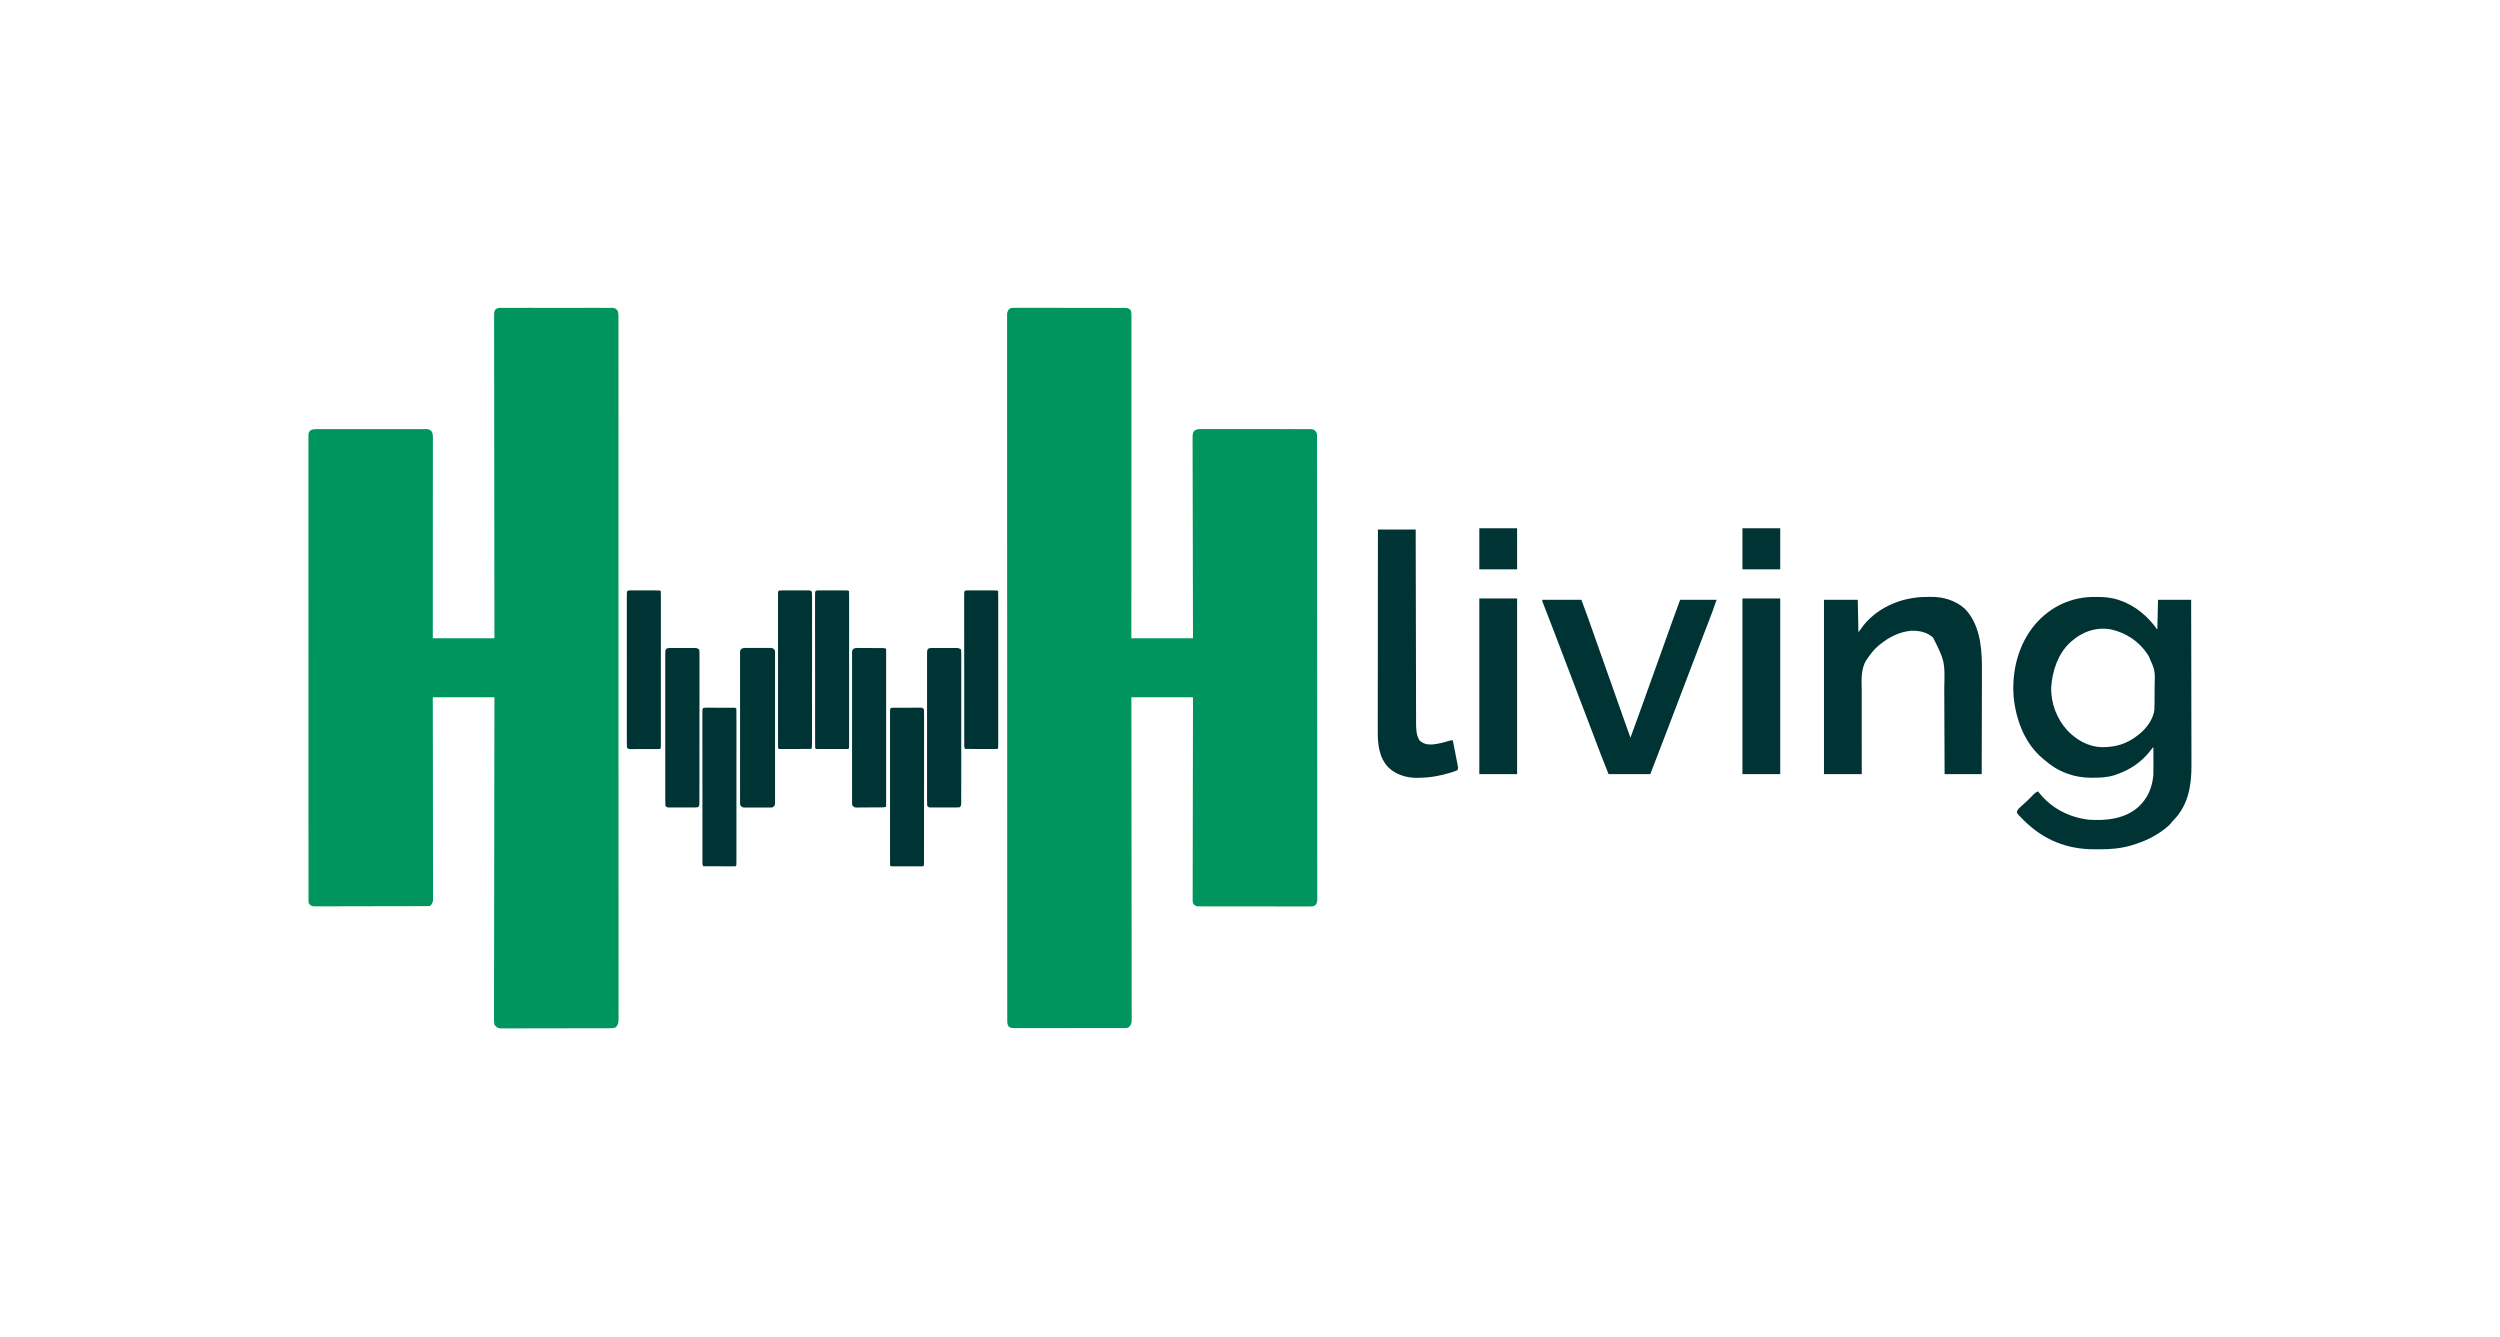 <?xml version="1.0" encoding="UTF-8"?>
<svg version="1.1" xmlns="http://www.w3.org/2000/svg" width="3772" height="2017">
<path d="M0 0 C0.727 -0.006 1.455 -0.013 2.204 -0.019 C4.643 -0.035 7.08 -0.014 9.519 0.006 C11.267 0.003 13.014 -0.003 14.762 -0.011 C19.51 -0.025 24.258 -0.008 29.006 0.016 C33.971 0.036 38.937 0.03 43.902 0.028 C52.242 0.028 60.581 0.047 68.92 0.079 C78.566 0.116 88.211 0.125 97.856 0.118 C107.129 0.112 116.403 0.123 125.676 0.142 C129.625 0.15 133.574 0.153 137.523 0.151 C142.172 0.151 146.821 0.165 151.47 0.191 C153.177 0.198 154.885 0.2 156.593 0.197 C158.921 0.193 161.248 0.208 163.577 0.227 C164.88 0.231 166.184 0.235 167.527 0.238 C170.986 0.645 172.387 1.144 174.788 3.621 C176.03 7.347 175.924 10.795 175.911 14.674 C175.913 15.508 175.914 16.343 175.915 17.202 C175.918 20.022 175.913 22.841 175.909 25.66 C175.909 27.692 175.91 29.724 175.911 31.756 C175.913 37.359 175.909 42.962 175.904 48.565 C175.9 54.6 175.902 60.634 175.902 66.669 C175.903 77.131 175.9 87.593 175.894 98.055 C175.888 109.03 175.884 120.005 175.883 130.98 C175.883 131.662 175.883 132.343 175.883 133.046 C175.883 136.509 175.882 139.971 175.882 143.434 C175.88 167.974 175.873 192.513 175.864 217.053 C175.855 240.896 175.848 264.738 175.843 288.581 C175.843 289.316 175.843 290.051 175.843 290.807 C175.842 298.185 175.84 305.563 175.839 312.941 C175.836 327.971 175.834 343.001 175.831 358.031 C175.83 359.068 175.83 359.068 175.83 360.125 C175.821 406.291 175.805 452.456 175.788 498.621 C206.478 498.621 237.168 498.621 268.788 498.621 C268.762 489.257 268.736 479.892 268.709 470.244 C268.629 440.296 268.573 410.348 268.533 380.4 C268.527 375.75 268.52 371.1 268.514 366.45 C268.512 365.524 268.511 364.598 268.51 363.644 C268.488 348.645 268.448 333.647 268.403 318.648 C268.356 303.262 268.328 287.877 268.318 272.492 C268.311 262.995 268.289 253.498 268.249 244.001 C268.222 237.493 268.214 230.985 268.221 224.476 C268.224 220.719 268.219 216.961 268.192 213.204 C268.164 209.133 268.173 205.063 268.187 200.992 C268.172 199.8 268.158 198.608 268.143 197.381 C268.215 189.512 268.215 189.512 270.87 185.388 C274.53 183.173 276.81 182.995 281.082 182.993 C281.807 182.986 282.531 182.979 283.277 182.972 C285.699 182.954 288.119 182.972 290.541 182.99 C292.279 182.985 294.017 182.978 295.755 182.969 C300.472 182.95 305.188 182.963 309.905 182.983 C314.84 182.999 319.775 182.99 324.71 182.985 C332.996 182.981 341.282 182.997 349.568 183.025 C359.152 183.057 368.735 183.057 378.319 183.039 C387.535 183.023 396.751 183.03 405.967 183.047 C409.891 183.054 413.815 183.053 417.739 183.046 C422.357 183.038 426.976 183.05 431.594 183.078 C433.291 183.084 434.987 183.085 436.683 183.077 C438.997 183.069 441.308 183.085 443.621 183.107 C445.564 183.111 445.564 183.111 447.546 183.115 C451.335 183.707 452.479 184.628 454.788 187.621 C456.015 190.075 455.915 191.66 455.917 194.404 C455.92 195.422 455.924 196.44 455.927 197.489 C455.926 198.618 455.924 199.747 455.923 200.911 C455.925 202.107 455.927 203.303 455.93 204.535 C455.935 207.881 455.936 211.226 455.935 214.572 C455.936 218.202 455.941 221.832 455.947 225.462 C455.956 232.674 455.96 239.885 455.962 247.096 C455.965 255.729 455.974 264.362 455.983 272.994 C456.003 293.862 456.014 314.73 456.023 335.597 C456.027 345.464 456.032 355.33 456.037 365.197 C456.055 398.952 456.07 432.707 456.078 466.462 C456.078 468.582 456.079 470.702 456.079 472.822 C456.079 473.873 456.08 474.924 456.08 476.008 C456.081 481.334 456.082 486.661 456.083 491.988 C456.084 493.045 456.084 494.102 456.084 495.191 C456.092 529.482 456.116 563.773 456.148 598.064 C456.182 634.295 456.202 670.526 456.205 706.757 C456.206 710.731 456.206 714.706 456.207 718.68 C456.207 719.659 456.207 720.637 456.207 721.646 C456.209 737.42 456.225 753.195 456.246 768.969 C456.266 784.813 456.271 800.657 456.262 816.501 C456.257 825.923 456.263 835.344 456.284 844.766 C456.298 851.052 456.297 857.339 456.284 863.625 C456.277 867.212 456.277 870.798 456.294 874.384 C456.312 878.241 456.299 882.098 456.283 885.955 C456.294 887.077 456.304 888.199 456.314 889.355 C456.247 896.82 456.247 896.82 453.962 900.811 C450.823 903.425 448.591 903.248 444.539 903.25 C443.441 903.26 443.441 903.26 442.322 903.271 C439.869 903.289 437.419 903.271 434.966 903.253 C433.208 903.258 431.451 903.265 429.693 903.274 C424.918 903.293 420.144 903.28 415.369 903.26 C410.376 903.244 405.382 903.253 400.388 903.258 C392.002 903.262 383.616 903.246 375.229 903.218 C365.529 903.186 355.83 903.186 346.13 903.204 C336.804 903.219 327.478 903.213 318.153 903.196 C314.181 903.189 310.21 903.19 306.239 903.197 C301.564 903.205 296.889 903.193 292.213 903.165 C290.496 903.158 288.779 903.158 287.062 903.166 C284.72 903.174 282.38 903.158 280.038 903.136 C278.727 903.133 277.416 903.131 276.065 903.128 C272.142 902.522 271.217 901.685 268.788 898.621 C268.292 896.131 268.292 896.131 268.296 893.272 C268.288 892.181 268.28 891.09 268.272 889.965 C268.284 888.767 268.295 887.568 268.307 886.334 C268.304 885.06 268.3 883.787 268.297 882.475 C268.288 878.938 268.304 875.401 268.324 871.864 C268.341 868.051 268.335 864.238 268.332 860.425 C268.33 853.817 268.343 847.21 268.365 840.603 C268.398 831.049 268.408 821.496 268.413 811.943 C268.422 796.444 268.449 780.945 268.487 765.446 C268.523 750.389 268.552 735.332 268.569 720.275 C268.57 719.347 268.571 718.419 268.572 717.463 C268.577 712.808 268.582 708.154 268.587 703.499 C268.629 664.873 268.702 626.247 268.788 587.621 C238.098 587.621 207.408 587.621 175.788 587.621 C175.809 602.53 175.83 617.438 175.852 632.798 C175.895 664.67 175.932 696.541 175.958 728.413 C175.958 729.107 175.959 729.802 175.959 730.517 C175.971 745.605 175.982 760.694 175.993 775.782 C175.998 783.181 176.003 790.58 176.008 797.979 C176.009 798.715 176.009 799.452 176.01 800.21 C176.027 824.087 176.057 847.963 176.094 871.84 C176.131 896.371 176.156 920.902 176.164 945.433 C176.165 948.896 176.166 952.358 176.168 955.821 C176.168 956.844 176.168 956.844 176.169 957.887 C176.173 968.869 176.192 979.851 176.216 990.833 C176.239 1001.867 176.248 1012.901 176.242 1023.936 C176.24 1029.917 176.244 1035.898 176.265 1041.879 C176.285 1047.35 176.286 1052.821 176.272 1058.292 C176.27 1060.275 176.275 1062.259 176.288 1064.243 C176.304 1066.932 176.295 1069.619 176.281 1072.307 C176.291 1073.085 176.302 1073.862 176.312 1074.664 C176.251 1079.601 175.331 1082.166 171.788 1085.621 C168.842 1087.095 166.222 1086.751 162.931 1086.755 C161.861 1086.759 161.861 1086.759 160.769 1086.762 C158.366 1086.768 155.963 1086.768 153.56 1086.767 C151.842 1086.77 150.124 1086.773 148.407 1086.777 C143.731 1086.786 139.055 1086.788 134.38 1086.789 C130.48 1086.79 126.581 1086.793 122.682 1086.797 C113.484 1086.805 104.287 1086.807 95.089 1086.807 C85.593 1086.806 76.096 1086.817 66.6 1086.833 C58.455 1086.846 50.309 1086.851 42.164 1086.85 C37.296 1086.85 32.428 1086.853 27.559 1086.863 C22.981 1086.873 18.403 1086.873 13.824 1086.866 C12.143 1086.865 10.461 1086.867 8.779 1086.873 C6.486 1086.881 4.193 1086.876 1.9 1086.869 C-0.027 1086.87 -0.027 1086.87 -1.992 1086.87 C-5.058 1086.633 -6.716 1086.362 -9.212 1084.621 C-11.602 1081.036 -11.491 1078.494 -11.465 1074.355 C-11.468 1073.605 -11.471 1072.854 -11.474 1072.081 C-11.482 1069.541 -11.475 1067.002 -11.469 1064.462 C-11.472 1062.625 -11.475 1060.788 -11.48 1058.951 C-11.489 1053.864 -11.486 1048.778 -11.481 1043.691 C-11.478 1038.172 -11.486 1032.653 -11.493 1027.133 C-11.503 1017.447 -11.506 1007.761 -11.504 998.075 C-11.501 984.345 -11.508 970.615 -11.518 956.885 C-11.539 928.995 -11.545 901.106 -11.546 873.217 C-11.546 870.213 -11.546 867.21 -11.546 864.206 C-11.546 863.461 -11.546 862.716 -11.546 861.948 C-11.547 845.445 -11.551 828.941 -11.556 812.438 C-11.559 805.647 -11.561 798.855 -11.563 792.063 C-11.563 791.313 -11.563 790.562 -11.563 789.789 C-11.576 746.778 -11.584 703.767 -11.583 660.755 C-11.583 659.145 -11.583 657.535 -11.583 655.924 C-11.583 648.654 -11.583 641.384 -11.583 634.113 C-11.582 630.871 -11.582 627.629 -11.582 624.387 C-11.582 622.764 -11.582 621.141 -11.582 619.519 C-11.581 568.196 -11.595 516.873 -11.623 465.551 C-11.63 452.619 -11.637 439.687 -11.644 426.756 C-11.644 425.959 -11.645 425.163 -11.645 424.343 C-11.657 399.813 -11.665 375.283 -11.668 350.752 C-11.668 349.983 -11.668 349.213 -11.668 348.419 C-11.669 331.521 -11.67 314.622 -11.669 297.724 C-11.669 291.677 -11.669 285.631 -11.669 279.585 C-11.669 278.08 -11.669 276.576 -11.669 275.072 C-11.669 251.08 -11.68 227.088 -11.697 203.096 C-11.715 178.939 -11.719 154.782 -11.706 130.625 C-11.698 115.629 -11.7 100.633 -11.721 85.637 C-11.733 76.082 -11.73 66.527 -11.716 56.972 C-11.708 51.519 -11.706 46.065 -11.723 40.612 C-11.737 35.658 -11.733 30.704 -11.715 25.75 C-11.711 23.963 -11.715 22.175 -11.725 20.387 C-11.739 17.971 -11.728 15.555 -11.711 13.138 C-11.721 12.442 -11.73 11.745 -11.74 11.028 C-11.689 7.556 -11.238 5.663 -9.384 2.691 C-6.295 -0.251 -4.22 -0.002 0 0 Z " fill="#00955E" transform="translate(1531.212,464.379)"/>
<path d="M0 0 C1.091 -0.009 1.091 -0.009 2.204 -0.019 C4.643 -0.035 7.08 -0.022 9.519 -0.01 C11.267 -0.015 13.014 -0.022 14.762 -0.031 C19.51 -0.049 24.258 -0.042 29.006 -0.029 C33.971 -0.019 38.937 -0.029 43.902 -0.035 C52.242 -0.042 60.581 -0.033 68.92 -0.014 C78.566 0.008 88.211 0.001 97.856 -0.021 C106.133 -0.039 114.41 -0.042 122.687 -0.031 C127.632 -0.025 132.577 -0.024 137.523 -0.037 C142.172 -0.049 146.821 -0.041 151.47 -0.018 C153.177 -0.012 154.885 -0.014 156.593 -0.023 C158.921 -0.034 161.248 -0.02 163.577 0 C165.532 0.002 165.532 0.002 167.527 0.005 C171.345 0.594 172.504 1.452 174.788 4.508 C175.951 7.997 175.927 11.114 175.915 14.742 C175.916 15.489 175.918 16.236 175.919 17.006 C175.923 19.533 175.92 22.061 175.917 24.589 C175.918 26.418 175.92 28.246 175.922 30.075 C175.927 35.138 175.925 40.201 175.923 45.264 C175.921 50.757 175.926 56.251 175.929 61.744 C175.934 71.385 175.935 81.026 175.934 90.667 C175.933 104.334 175.937 118 175.942 131.666 C175.952 159.426 175.955 187.185 175.955 214.945 C175.955 217.934 175.956 220.924 175.956 223.914 C175.956 224.655 175.956 225.397 175.956 226.161 C175.956 242.588 175.958 259.014 175.961 275.441 C175.962 282.201 175.963 288.961 175.964 295.721 C175.964 296.468 175.964 297.215 175.964 297.984 C175.97 340.796 175.975 383.607 175.974 426.418 C175.974 428.021 175.974 429.624 175.974 431.227 C175.974 438.463 175.974 445.7 175.974 452.936 C175.974 456.163 175.974 459.391 175.974 462.618 C175.974 464.233 175.974 465.848 175.974 467.463 C175.973 518.547 175.98 569.631 175.994 620.715 C175.998 633.586 176.001 646.458 176.004 659.33 C176.005 660.122 176.005 660.915 176.005 661.731 C176.011 686.147 176.015 710.563 176.016 734.979 C176.016 735.746 176.016 736.512 176.016 737.301 C176.017 754.121 176.017 770.942 176.017 787.762 C176.017 793.78 176.017 799.798 176.017 805.816 C176.017 807.313 176.017 808.811 176.017 810.308 C176.017 834.188 176.023 858.068 176.031 881.949 C176.04 905.993 176.042 930.038 176.035 954.083 C176.031 969.009 176.033 983.936 176.043 998.862 C176.049 1008.372 176.048 1017.883 176.04 1027.393 C176.036 1032.821 176.036 1038.249 176.044 1043.677 C176.051 1048.608 176.049 1053.539 176.04 1058.47 C176.038 1060.249 176.04 1062.028 176.045 1063.808 C176.052 1066.213 176.046 1068.618 176.038 1071.023 C176.045 1072.063 176.045 1072.063 176.053 1073.124 C176.017 1077.935 175.471 1081.717 172.109 1085.296 C168.871 1086.987 166.307 1086.892 162.659 1086.902 C161.941 1086.908 161.222 1086.915 160.482 1086.921 C158.073 1086.937 155.666 1086.933 153.257 1086.928 C151.531 1086.935 149.804 1086.944 148.078 1086.954 C143.388 1086.976 138.698 1086.979 134.008 1086.977 C130.094 1086.977 126.18 1086.985 122.266 1086.994 C113.032 1087.013 103.799 1087.016 94.566 1087.009 C85.038 1087.002 75.51 1087.025 65.981 1087.062 C57.803 1087.093 49.624 1087.104 41.446 1087.1 C36.56 1087.098 31.675 1087.104 26.789 1087.128 C22.195 1087.151 17.602 1087.149 13.007 1087.128 C11.321 1087.125 9.635 1087.13 7.949 1087.144 C5.646 1087.162 3.346 1087.15 1.044 1087.129 C-0.244 1087.13 -1.532 1087.131 -2.859 1087.132 C-7.237 1086.317 -8.485 1084.999 -11.212 1081.508 C-11.699 1078.536 -11.877 1076.143 -11.827 1073.178 C-11.833 1072.338 -11.838 1071.498 -11.844 1070.633 C-11.858 1067.806 -11.835 1064.98 -11.813 1062.153 C-11.815 1060.111 -11.819 1058.069 -11.826 1056.027 C-11.837 1050.405 -11.817 1044.785 -11.792 1039.163 C-11.77 1033.105 -11.778 1027.048 -11.782 1020.99 C-11.784 1010.491 -11.769 999.992 -11.74 989.492 C-11.711 978.48 -11.691 967.468 -11.686 956.456 C-11.686 955.771 -11.685 955.087 -11.685 954.381 C-11.683 950.905 -11.682 947.429 -11.68 943.953 C-11.67 919.325 -11.636 894.698 -11.589 870.071 C-11.543 846.145 -11.508 822.219 -11.486 798.293 C-11.486 797.555 -11.485 796.818 -11.484 796.058 C-11.478 788.653 -11.471 781.248 -11.465 773.842 C-11.452 758.757 -11.438 743.671 -11.423 728.586 C-11.423 727.892 -11.422 727.198 -11.421 726.484 C-11.375 680.158 -11.293 633.833 -11.212 587.508 C-41.902 587.508 -72.592 587.508 -104.212 587.508 C-104.188 601.509 -104.188 601.509 -104.164 615.794 C-104.116 645.645 -104.083 675.496 -104.058 705.347 C-104.055 709.982 -104.051 714.617 -104.047 719.252 C-104.046 720.175 -104.045 721.098 -104.044 722.049 C-104.031 736.999 -104.008 751.95 -103.98 766.9 C-103.952 782.235 -103.935 797.571 -103.929 812.906 C-103.925 822.373 -103.912 831.839 -103.888 841.305 C-103.872 847.792 -103.867 854.28 -103.871 860.767 C-103.873 864.512 -103.87 868.258 -103.854 872.003 C-103.837 876.061 -103.843 880.118 -103.851 884.176 C-103.842 885.364 -103.833 886.551 -103.824 887.775 C-103.83 888.861 -103.836 889.948 -103.843 891.067 C-103.841 892.004 -103.84 892.94 -103.839 893.906 C-104.331 897.341 -105.743 900.039 -108.212 902.508 C-110.506 902.614 -112.804 902.648 -115.101 902.655 C-115.83 902.659 -116.559 902.662 -117.31 902.666 C-119.771 902.677 -122.232 902.681 -124.693 902.685 C-126.451 902.691 -128.208 902.698 -129.965 902.705 C-134.752 902.722 -139.539 902.733 -144.327 902.741 C-147.315 902.746 -150.303 902.752 -153.291 902.759 C-162.633 902.778 -171.975 902.792 -181.317 902.8 C-192.115 902.81 -202.912 902.836 -213.71 902.877 C-222.046 902.907 -230.383 902.922 -238.719 902.925 C-243.703 902.927 -248.686 902.936 -253.669 902.961 C-258.357 902.985 -263.044 902.989 -267.732 902.979 C-269.454 902.978 -271.176 902.985 -272.898 902.998 C-275.246 903.016 -277.593 903.009 -279.942 902.996 C-281.914 902.999 -281.914 902.999 -283.927 903.003 C-287.856 902.411 -288.771 901.562 -291.212 898.508 C-291.713 896.141 -291.713 896.141 -291.714 893.457 C-291.724 892.43 -291.735 891.403 -291.745 890.344 C-291.736 889.215 -291.727 888.086 -291.718 886.923 C-291.724 885.719 -291.73 884.515 -291.736 883.275 C-291.749 879.917 -291.744 876.56 -291.732 873.202 C-291.723 869.555 -291.736 865.908 -291.747 862.262 C-291.763 855.865 -291.764 849.468 -291.756 843.071 C-291.743 833.559 -291.753 824.047 -291.767 814.535 C-291.792 797.549 -291.794 780.563 -291.786 763.576 C-291.779 748.712 -291.779 733.847 -291.786 718.983 C-291.787 716.991 -291.788 715 -291.789 713.008 C-291.79 710.008 -291.791 707.007 -291.793 704.006 C-291.806 676.097 -291.811 648.187 -291.799 620.278 C-291.799 618.699 -291.799 618.699 -291.798 617.088 C-291.794 608.538 -291.79 599.988 -291.787 591.438 C-291.772 558.079 -291.781 524.721 -291.809 491.362 C-291.84 453.909 -291.855 416.457 -291.845 379.004 C-291.844 375.014 -291.843 371.023 -291.842 367.033 C-291.842 366.051 -291.841 365.068 -291.841 364.056 C-291.838 349.198 -291.847 334.34 -291.863 319.483 C-291.88 302.594 -291.881 285.706 -291.857 268.817 C-291.845 259.358 -291.846 249.898 -291.867 240.439 C-291.88 234.128 -291.874 227.818 -291.854 221.507 C-291.843 217.906 -291.84 214.306 -291.859 210.705 C-291.879 206.834 -291.86 202.964 -291.838 199.093 C-291.85 197.964 -291.862 196.835 -291.874 195.672 C-291.785 188.171 -291.785 188.171 -288.883 184.815 C-285.396 183.109 -282.801 183.005 -278.918 183 C-278.193 182.994 -277.469 182.988 -276.723 182.981 C-274.302 182.965 -271.881 182.978 -269.459 182.99 C-267.721 182.985 -265.983 182.978 -264.245 182.969 C-259.528 182.951 -254.812 182.958 -250.095 182.971 C-245.16 182.981 -240.225 182.971 -235.29 182.965 C-227.004 182.958 -218.718 182.967 -210.432 182.986 C-200.848 183.008 -191.265 183.001 -181.681 182.979 C-173.455 182.961 -165.23 182.958 -157.004 182.969 C-152.089 182.975 -147.176 182.976 -142.261 182.963 C-137.643 182.951 -133.024 182.959 -128.406 182.982 C-126.709 182.988 -125.013 182.986 -123.317 182.977 C-121.003 182.966 -118.692 182.98 -116.379 183 C-115.084 183.002 -113.788 183.003 -112.454 183.005 C-108.649 183.595 -107.492 184.464 -105.212 187.508 C-104.205 190.529 -104.087 192.529 -104.089 195.687 C-104.087 196.766 -104.085 197.845 -104.083 198.956 C-104.086 200.146 -104.088 201.336 -104.091 202.562 C-104.09 204.452 -104.09 204.452 -104.089 206.381 C-104.087 209.886 -104.091 213.39 -104.096 216.895 C-104.1 220.672 -104.098 224.45 -104.098 228.227 C-104.097 234.773 -104.1 241.319 -104.106 247.865 C-104.114 257.33 -104.117 266.795 -104.118 276.26 C-104.12 291.615 -104.127 306.971 -104.136 322.326 C-104.145 337.244 -104.152 352.163 -104.157 367.081 C-104.157 368 -104.157 368.919 -104.158 369.866 C-104.159 374.478 -104.16 379.089 -104.161 383.7 C-104.172 421.969 -104.19 460.239 -104.212 498.508 C-73.522 498.508 -42.832 498.508 -11.212 498.508 C-11.233 483.564 -11.254 468.62 -11.275 453.224 C-11.318 421.279 -11.356 389.333 -11.381 357.388 C-11.382 356.692 -11.382 355.996 -11.383 355.279 C-11.395 340.158 -11.406 325.036 -11.416 309.914 C-11.421 302.499 -11.426 295.083 -11.431 287.668 C-11.432 286.93 -11.432 286.192 -11.433 285.432 C-11.45 261.5 -11.48 237.568 -11.517 213.636 C-11.555 189.049 -11.579 164.463 -11.587 139.876 C-11.588 136.406 -11.59 132.936 -11.591 129.465 C-11.592 128.441 -11.592 128.441 -11.592 127.396 C-11.597 116.387 -11.615 105.379 -11.639 94.37 C-11.663 83.312 -11.671 72.253 -11.666 61.194 C-11.663 55.199 -11.667 49.204 -11.688 43.208 C-11.708 37.726 -11.709 32.244 -11.695 26.761 C-11.694 24.772 -11.699 22.782 -11.711 20.793 C-11.727 18.1 -11.719 15.408 -11.704 12.715 C-11.714 11.933 -11.725 11.151 -11.736 10.345 C-11.692 6.856 -11.48 4.872 -9.385 2.026 C-6.23 -0.178 -3.826 0.004 0 0 Z " fill="#00955E" transform="translate(757.212,464.492)"/>
<path d="M0 0 C1.13 0.001 1.13 0.001 2.283 0.002 C13.772 0.04 24.48 0.711 35.438 4.375 C36.395 4.688 36.395 4.688 37.371 5.008 C61.109 12.978 80.03 29.205 94.438 49.375 C94.933 27.1 94.933 27.1 95.438 4.375 C111.938 4.375 128.438 4.375 145.438 4.375 C145.526 38.813 145.6 73.251 145.642 107.689 C145.647 111.764 145.652 115.84 145.657 119.915 C145.658 120.726 145.659 121.537 145.66 122.373 C145.678 135.47 145.709 148.567 145.746 161.665 C145.784 175.126 145.806 188.586 145.814 202.047 C145.819 210.339 145.836 218.63 145.869 226.922 C145.89 232.624 145.897 238.327 145.892 244.029 C145.889 247.309 145.895 250.588 145.914 253.867 C146.085 284.068 141.308 313.554 119.578 336.129 C117.327 338.428 117.327 338.428 115.07 341.32 C112.394 344.561 109.38 347.122 106.062 349.688 C105.454 350.159 104.845 350.63 104.218 351.116 C89.536 362.267 73.688 369.409 56.062 374.625 C55.286 374.859 54.51 375.093 53.71 375.335 C38.6 379.584 23.368 380.875 7.731 380.766 C5.005 380.75 2.279 380.766 -0.447 380.785 C-42.403 380.836 -77.427 366.485 -107.125 337 C-115.254 328.888 -115.254 328.888 -117.562 325.375 C-117.213 321.791 -115.7 320.206 -113.098 317.836 C-112.384 317.177 -111.671 316.519 -110.936 315.84 C-109.792 314.806 -109.792 314.806 -108.625 313.75 C-107.069 312.319 -105.514 310.887 -103.961 309.453 C-103.205 308.758 -102.45 308.062 -101.671 307.346 C-98.174 304.078 -94.853 300.652 -91.543 297.195 C-89.626 295.434 -87.944 294.392 -85.562 293.375 C-84.762 294.409 -84.762 294.409 -83.945 295.465 C-65.428 318.819 -38.87 332.547 -9.371 336.094 C16.448 338 44.674 335.136 65.114 317.54 C79.771 304.361 86.822 287.843 88.438 268.375 C88.558 265.018 88.555 261.667 88.535 258.309 C88.534 257.389 88.532 256.47 88.531 255.522 C88.525 252.619 88.513 249.716 88.5 246.812 C88.495 244.83 88.49 242.848 88.486 240.865 C88.475 236.035 88.458 231.205 88.438 226.375 C87.904 227.044 87.37 227.713 86.819 228.402 C86.111 229.289 85.402 230.176 84.672 231.09 C83.973 231.965 83.274 232.84 82.554 233.742 C69.164 250.402 51.687 261.675 31.438 268.375 C30.805 268.587 30.173 268.798 29.521 269.017 C19.091 272.324 8.622 272.763 -2.25 272.812 C-3.532 272.823 -4.814 272.833 -6.135 272.843 C-18.103 272.734 -29.718 270.853 -41 266.75 C-41.698 266.498 -42.395 266.247 -43.114 265.988 C-55.685 261.243 -66.539 254.29 -76.562 245.375 C-77.39 244.691 -78.218 244.006 -79.07 243.301 C-105.733 220.692 -119.007 185.17 -122.335 151.185 C-125.504 111.969 -115.418 71.398 -89.688 41.062 C-66.306 14.418 -35.556 -0.096 0 0 Z M-35.562 67.375 C-36.197 67.94 -36.831 68.504 -37.484 69.086 C-55.677 86.232 -64.199 112.141 -65.691 136.477 C-66.361 160.313 -57.284 184.063 -41.238 201.578 C-27.793 215.632 -9.945 226.011 9.926 226.676 C31.4 226.895 48.454 221.887 65.438 208.375 C66.266 207.721 67.095 207.068 67.949 206.395 C78.499 197.525 88.028 184.728 89.931 170.748 C90.144 166.715 90.214 162.709 90.207 158.672 C90.218 157.18 90.23 155.689 90.243 154.197 C90.264 151.088 90.265 147.978 90.254 144.869 C90.245 141.712 90.266 138.559 90.316 135.403 C91.126 111.104 91.126 111.104 81.438 89.375 C80.774 88.352 80.11 87.33 79.427 86.276 C66.847 67.1 46.917 53.975 24.613 49.105 C2.61 44.896 -19.164 52.569 -35.562 67.375 Z " fill="#003434" transform="translate(3160.562,900.625)"/>
<path d="M0 0 C2.1 -0.004 4.198 -0.041 6.297 -0.079 C24.658 -0.232 42.329 4.976 56.494 17.097 C78.734 39.035 82.83 72.517 83.115 102.257 C83.164 110.454 83.14 118.651 83.103 126.848 C83.084 131.803 83.083 136.759 83.079 141.714 C83.07 151.06 83.045 160.405 83.015 169.751 C82.981 180.406 82.965 191.062 82.95 201.718 C82.919 223.602 82.864 245.486 82.799 267.371 C64.319 267.371 45.839 267.371 26.799 267.371 C26.777 260.204 26.777 260.204 26.755 252.893 C26.704 237.055 26.638 221.217 26.563 205.38 C26.519 195.783 26.479 186.187 26.453 176.591 C26.43 168.218 26.396 159.845 26.35 151.473 C26.327 147.047 26.308 142.622 26.301 138.196 C27.283 97.185 27.283 97.185 9.549 61.558 C0.351 52.968 -11.222 50.83 -23.4 51.066 C-40.976 52.475 -56.636 60.384 -70.201 71.371 C-70.967 71.973 -71.732 72.575 -72.521 73.195 C-79.214 78.757 -84.322 85.242 -89.201 92.371 C-89.926 93.405 -90.651 94.44 -91.398 95.506 C-100.114 109.72 -98.326 126.953 -98.214 142.999 C-98.192 147.382 -98.215 151.765 -98.234 156.148 C-98.262 164.42 -98.25 172.693 -98.222 180.965 C-98.193 190.395 -98.21 199.824 -98.23 209.254 C-98.271 228.626 -98.249 247.998 -98.201 267.371 C-117.011 267.371 -135.821 267.371 -155.201 267.371 C-155.201 180.581 -155.201 93.791 -155.201 4.371 C-138.371 4.371 -121.541 4.371 -104.201 4.371 C-103.871 20.541 -103.541 36.711 -103.201 53.371 C-100.561 49.741 -97.921 46.111 -95.201 42.371 C-72.011 14.262 -35.988 -0.008 0 0 Z " fill="#003434" transform="translate(2907.201,900.629)"/>
<path d="M0 0 C19.47 0 38.94 0 59 0 C65.889 18.371 65.889 18.371 68.496 25.777 C68.802 26.642 69.107 27.506 69.422 28.396 C70.429 31.243 71.433 34.09 72.438 36.938 C73.174 39.02 73.91 41.103 74.646 43.186 C76.245 47.708 77.843 52.231 79.44 56.754 C82.096 64.274 84.757 71.794 87.418 79.312 C87.649 79.966 87.88 80.619 88.119 81.292 C89.066 83.969 90.014 86.646 90.961 89.323 C93.631 96.866 96.3 104.41 98.969 111.953 C99.213 112.644 99.457 113.334 99.709 114.046 C102.805 122.796 105.901 131.546 108.996 140.297 C111.11 146.272 113.224 152.248 115.338 158.223 C116.837 162.461 118.336 166.698 119.835 170.936 C120.767 173.571 121.7 176.207 122.632 178.843 C123.26 180.616 123.887 182.39 124.514 184.163 C127.327 192.114 130.16 200.059 133 208 C142.35 182.731 151.419 157.363 160.496 131.996 C164.492 120.829 168.497 109.664 172.5 98.5 C174.068 94.128 175.636 89.755 177.203 85.383 C177.593 84.297 177.982 83.21 178.383 82.091 C180.88 75.125 183.376 68.159 185.87 61.192 C187.584 56.404 189.299 51.616 191.013 46.828 C191.822 44.569 192.631 42.309 193.44 40.05 C194.568 36.895 195.698 33.74 196.828 30.586 C197.147 29.693 197.466 28.8 197.795 27.88 C201.135 18.563 204.578 9.289 208 0 C226.15 0 244.3 0 263 0 C256.117 19.503 256.117 19.503 253.145 27.184 C252.806 28.066 252.467 28.948 252.117 29.857 C251.394 31.74 250.669 33.622 249.943 35.504 C247.949 40.677 245.963 45.852 243.977 51.027 C243.565 52.1 243.153 53.172 242.728 54.277 C238.353 65.674 234.018 77.086 229.688 88.5 C222.539 107.334 215.363 126.158 208.172 144.975 C203.452 157.327 198.737 169.68 194.047 182.043 C193.646 183.099 193.246 184.155 192.833 185.243 C192.033 187.351 191.233 189.46 190.433 191.568 C181.386 215.417 172.215 239.215 163 263 C142.21 263 121.42 263 100 263 C90.821 240.053 90.821 240.053 87.801 232.043 C87.448 231.112 87.095 230.181 86.731 229.221 C85.979 227.238 85.229 225.255 84.479 223.271 C82.413 217.808 80.341 212.348 78.27 206.887 C77.623 205.181 77.623 205.181 76.963 203.441 C72.164 190.785 67.332 178.143 62.5 165.5 C55.816 148.007 49.147 130.507 42.5 113 C35.702 95.099 28.89 77.203 22.062 59.312 C21.618 58.148 21.174 56.984 20.716 55.784 C16.506 44.75 12.292 33.717 8.008 22.711 C7.715 21.958 7.422 21.206 7.121 20.43 C5.818 17.084 4.512 13.739 3.198 10.398 C2.765 9.291 2.332 8.184 1.887 7.043 C1.518 6.105 1.149 5.167 0.768 4.2 C0 2 0 2 0 0 Z " fill="#003434" transform="translate(2327,905)"/>
<path d="M0 0 C18.81 0 37.62 0 57 0 C57.015 9.116 57.029 18.232 57.044 27.624 C57.093 56.812 57.156 86 57.229 115.188 C57.24 119.724 57.251 124.26 57.262 128.796 C57.265 129.699 57.267 130.602 57.269 131.533 C57.304 146.142 57.329 160.752 57.35 175.361 C57.372 190.359 57.405 205.356 57.449 220.354 C57.475 229.604 57.493 238.853 57.499 248.103 C57.505 254.451 57.521 260.799 57.546 267.147 C57.56 270.807 57.569 274.466 57.565 278.125 C57.561 282.101 57.58 286.077 57.601 290.054 C57.596 291.198 57.592 292.342 57.587 293.521 C57.659 301.823 58.096 311.613 63.188 318.562 C68.854 323.473 74.475 324.509 81.875 324.293 C90.798 323.456 99.551 321.368 108.047 318.551 C110 318 110 318 113 318 C114.167 323.925 115.325 329.851 116.473 335.78 C116.865 337.797 117.26 339.813 117.657 341.829 C118.228 344.725 118.789 347.622 119.348 350.52 C119.528 351.423 119.708 352.326 119.894 353.257 C120.054 354.097 120.214 354.938 120.379 355.804 C120.523 356.543 120.668 357.283 120.817 358.045 C121 360 121 360 120 363 C117.487 364.138 115.116 365.038 112.5 365.875 C111.702 366.13 110.903 366.386 110.081 366.649 C93.972 371.601 78.199 374.438 61.312 374.562 C60.097 374.577 58.881 374.592 57.628 374.607 C42.193 374.432 27.24 369.658 15.84 358.957 C1.524 343.729 -0.338 324.098 -0.241 304.124 C-0.242 302.812 -0.244 301.501 -0.246 300.15 C-0.25 296.558 -0.242 292.966 -0.232 289.374 C-0.223 285.483 -0.226 281.592 -0.228 277.7 C-0.229 270.974 -0.223 264.248 -0.211 257.522 C-0.195 247.797 -0.19 238.072 -0.187 228.348 C-0.183 212.567 -0.17 196.785 -0.151 181.004 C-0.132 165.683 -0.118 150.362 -0.11 135.04 C-0.109 134.094 -0.109 133.148 -0.108 132.174 C-0.106 127.428 -0.103 122.682 -0.101 117.936 C-0.08 78.624 -0.044 39.312 0 0 Z " fill="#003434" transform="translate(2079,799)"/>
<path d="M0 0 C18.81 0 37.62 0 57 0 C57 87.45 57 174.9 57 265 C38.19 265 19.38 265 0 265 C0 177.55 0 90.1 0 0 Z " fill="#003434" transform="translate(2629,903)"/>
<path d="M0 0 C18.81 0 37.62 0 57 0 C57 87.45 57 174.9 57 265 C38.19 265 19.38 265 0 265 C0 177.55 0 90.1 0 0 Z " fill="#003434" transform="translate(2232,903)"/>
<path d="M0 0 C0.911 -0.009 1.822 -0.019 2.761 -0.029 C3.742 -0.023 4.723 -0.017 5.734 -0.01 C6.744 -0.013 7.754 -0.016 8.794 -0.019 C10.929 -0.021 13.064 -0.015 15.199 -0.003 C18.472 0.013 21.743 -0.003 25.016 -0.022 C27.089 -0.02 29.161 -0.016 31.234 -0.01 C32.706 -0.019 32.706 -0.019 34.208 -0.029 C35.575 -0.014 35.575 -0.014 36.969 0 C38.171 0.004 38.171 0.004 39.397 0.007 C42.052 0.492 42.806 1.307 44.484 3.388 C44.86 5.258 44.86 5.258 44.862 7.403 C44.87 8.223 44.878 9.042 44.886 9.886 C44.879 10.786 44.872 11.685 44.865 12.612 C44.872 14.046 44.872 14.046 44.88 15.509 C44.892 18.727 44.882 21.944 44.873 25.162 C44.877 27.463 44.882 29.764 44.888 32.065 C44.902 38.325 44.897 44.585 44.887 50.845 C44.88 57.386 44.887 63.927 44.892 70.468 C44.898 82.158 44.888 93.848 44.873 105.538 C44.859 116.143 44.862 126.747 44.875 137.351 C44.892 149.659 44.898 161.966 44.889 174.274 C44.884 180.792 44.883 187.309 44.893 193.827 C44.902 199.953 44.896 206.079 44.879 212.206 C44.875 214.459 44.876 216.712 44.882 218.965 C44.891 222.032 44.88 225.098 44.865 228.164 C44.875 229.514 44.875 229.514 44.886 230.89 C44.874 232.119 44.874 232.119 44.862 233.373 C44.861 234.081 44.861 234.789 44.86 235.519 C44.369 237.961 43.414 238.86 41.484 240.388 C39.397 240.769 39.397 240.769 36.969 240.776 C35.602 240.791 35.602 240.791 34.208 240.805 C33.227 240.799 32.245 240.793 31.234 240.787 C30.225 240.789 29.215 240.792 28.175 240.795 C26.04 240.797 23.905 240.792 21.77 240.779 C18.497 240.763 15.226 240.779 11.953 240.798 C9.88 240.796 7.807 240.793 5.734 240.787 C4.753 240.793 3.772 240.799 2.761 240.805 C1.85 240.796 0.939 240.786 0 240.776 C-0.801 240.774 -1.603 240.772 -2.429 240.769 C-5.083 240.285 -5.837 239.469 -7.516 237.388 C-7.892 235.519 -7.892 235.519 -7.893 233.373 C-7.901 232.554 -7.909 231.734 -7.917 230.89 C-7.91 229.991 -7.903 229.091 -7.897 228.164 C-7.901 227.208 -7.906 226.252 -7.911 225.267 C-7.923 222.05 -7.913 218.832 -7.904 215.615 C-7.908 213.314 -7.913 211.013 -7.92 208.712 C-7.933 202.452 -7.928 196.192 -7.919 189.931 C-7.911 183.39 -7.918 176.85 -7.923 170.309 C-7.929 158.618 -7.919 146.928 -7.904 135.238 C-7.891 124.634 -7.893 114.03 -7.907 103.425 C-7.923 91.118 -7.929 78.81 -7.92 66.502 C-7.915 59.985 -7.915 53.467 -7.925 46.95 C-7.933 40.823 -7.927 34.697 -7.91 28.571 C-7.906 26.317 -7.907 24.064 -7.914 21.811 C-7.922 18.745 -7.912 15.679 -7.897 12.612 C-7.903 11.713 -7.91 10.813 -7.917 9.886 C-7.909 9.067 -7.901 8.247 -7.893 7.403 C-7.893 6.695 -7.892 5.987 -7.892 5.258 C-7.008 0.862 -4.065 0.012 0 0 Z " fill="#003434" transform="translate(1124.516,977.612)"/>
<path d="M0 0 C1.367 -0.009 1.367 -0.009 2.761 -0.019 C3.747 -0.015 4.734 -0.011 5.75 -0.007 C6.761 -0.009 7.772 -0.011 8.814 -0.013 C10.955 -0.014 13.096 -0.01 15.237 -0.002 C18.518 0.009 21.799 -0.002 25.08 -0.015 C27.158 -0.013 29.235 -0.011 31.313 -0.007 C32.297 -0.011 33.282 -0.015 34.296 -0.019 C35.21 -0.013 36.124 -0.006 37.066 0 C37.871 0.002 38.675 0.003 39.504 0.005 C41.598 0.259 41.598 0.259 44.598 2.259 C44.896 5.386 44.997 8.315 44.972 11.445 C44.976 12.409 44.98 13.373 44.984 14.367 C44.994 17.617 44.982 20.867 44.97 24.118 C44.973 26.44 44.976 28.762 44.981 31.085 C44.991 37.407 44.981 43.729 44.968 50.051 C44.958 55.985 44.96 61.92 44.962 67.854 C44.965 79.613 44.954 91.371 44.934 103.13 C44.915 114.549 44.908 125.968 44.914 137.388 C44.92 149.812 44.919 162.236 44.908 174.66 C44.902 181.241 44.898 187.822 44.901 194.402 C44.903 200.588 44.895 206.773 44.879 212.958 C44.875 215.235 44.874 217.511 44.877 219.787 C44.88 222.882 44.871 225.977 44.859 229.072 C44.864 230.439 44.864 230.439 44.87 231.833 C44.826 238.03 44.826 238.03 42.598 240.259 C40.587 240.513 40.587 240.513 38.088 240.518 C37.154 240.524 36.219 240.53 35.257 240.537 C34.245 240.533 33.234 240.529 32.192 240.524 C31.156 240.526 30.12 240.528 29.053 240.53 C26.861 240.532 24.669 240.528 22.476 240.52 C19.112 240.509 15.748 240.519 12.383 240.532 C10.257 240.531 8.13 240.528 6.004 240.524 C4.487 240.53 4.487 240.53 2.939 240.537 C1.538 240.527 1.538 240.527 0.108 240.518 C-1.129 240.515 -1.129 240.515 -2.391 240.513 C-4.402 240.259 -4.402 240.259 -6.402 238.259 C-6.6 235.167 -6.671 232.165 -6.656 229.072 C-6.659 228.108 -6.662 227.144 -6.666 226.151 C-6.674 222.9 -6.667 219.65 -6.661 216.399 C-6.664 214.077 -6.667 211.755 -6.672 209.433 C-6.681 203.111 -6.677 196.789 -6.671 190.467 C-6.666 184.532 -6.67 178.598 -6.673 172.664 C-6.678 160.194 -6.672 147.724 -6.661 135.254 C-6.652 124.546 -6.654 113.838 -6.663 103.13 C-6.674 90.706 -6.678 78.282 -6.672 65.857 C-6.668 59.277 -6.668 52.696 -6.675 46.115 C-6.68 39.93 -6.676 33.745 -6.665 27.559 C-6.662 25.283 -6.663 23.007 -6.667 20.731 C-6.673 17.636 -6.666 14.541 -6.656 11.445 C-6.661 10.534 -6.665 9.623 -6.67 8.684 C-6.631 2.63 -6.414 0.013 0 0 Z " fill="#003434" transform="translate(1405.402,977.741)"/>
<path d="M0 0 C1.367 -0.009 1.367 -0.009 2.761 -0.019 C3.747 -0.015 4.734 -0.011 5.75 -0.007 C6.761 -0.009 7.772 -0.011 8.814 -0.013 C10.955 -0.014 13.096 -0.01 15.237 -0.002 C18.518 0.009 21.799 -0.002 25.08 -0.015 C27.158 -0.013 29.235 -0.011 31.313 -0.007 C32.297 -0.011 33.282 -0.015 34.296 -0.019 C35.21 -0.013 36.124 -0.006 37.066 0 C37.871 0.002 38.675 0.003 39.504 0.005 C41.598 0.259 41.598 0.259 44.598 2.259 C44.896 5.386 44.997 8.315 44.972 11.445 C44.976 12.409 44.98 13.373 44.984 14.367 C44.994 17.617 44.982 20.867 44.97 24.118 C44.973 26.44 44.976 28.762 44.981 31.085 C44.991 37.407 44.981 43.729 44.968 50.051 C44.958 55.985 44.96 61.92 44.962 67.854 C44.965 79.613 44.954 91.371 44.934 103.13 C44.915 114.549 44.908 125.968 44.914 137.388 C44.92 149.812 44.919 162.236 44.908 174.66 C44.902 181.241 44.898 187.822 44.901 194.402 C44.903 200.588 44.895 206.773 44.879 212.958 C44.875 215.235 44.874 217.511 44.877 219.787 C44.88 222.882 44.871 225.977 44.859 229.072 C44.864 230.439 44.864 230.439 44.87 231.833 C44.826 238.03 44.826 238.03 42.598 240.259 C40.587 240.513 40.587 240.513 38.088 240.518 C37.154 240.524 36.219 240.53 35.257 240.537 C34.245 240.533 33.234 240.529 32.192 240.524 C31.156 240.526 30.12 240.528 29.053 240.53 C26.861 240.532 24.669 240.528 22.476 240.52 C19.112 240.509 15.748 240.519 12.383 240.532 C10.257 240.531 8.13 240.528 6.004 240.524 C4.487 240.53 4.487 240.53 2.939 240.537 C1.538 240.527 1.538 240.527 0.108 240.518 C-1.129 240.515 -1.129 240.515 -2.391 240.513 C-4.402 240.259 -4.402 240.259 -6.402 238.259 C-6.6 235.167 -6.671 232.165 -6.656 229.072 C-6.659 228.108 -6.662 227.144 -6.666 226.151 C-6.674 222.9 -6.667 219.65 -6.661 216.399 C-6.664 214.077 -6.667 211.755 -6.672 209.433 C-6.681 203.111 -6.677 196.789 -6.671 190.467 C-6.666 184.532 -6.67 178.598 -6.673 172.664 C-6.678 160.194 -6.672 147.724 -6.661 135.254 C-6.652 124.546 -6.654 113.838 -6.663 103.13 C-6.674 90.706 -6.678 78.282 -6.672 65.857 C-6.668 59.277 -6.668 52.696 -6.675 46.115 C-6.68 39.93 -6.676 33.745 -6.665 27.559 C-6.662 25.283 -6.663 23.007 -6.667 20.731 C-6.673 17.636 -6.666 14.541 -6.656 11.445 C-6.661 10.534 -6.665 9.623 -6.67 8.684 C-6.631 2.63 -6.414 0.013 0 0 Z " fill="#003434" transform="translate(1010.402,977.741)"/>
<path d="M0 0 C1.371 -0.005 1.371 -0.005 2.771 -0.009 C4.247 0.009 4.247 0.009 5.754 0.028 C7.272 0.031 7.272 0.031 8.82 0.034 C10.96 0.041 13.099 0.055 15.238 0.075 C18.522 0.106 21.804 0.116 25.088 0.122 C27.164 0.131 29.24 0.142 31.316 0.153 C32.303 0.158 33.289 0.162 34.305 0.166 C35.672 0.181 35.672 0.181 37.066 0.195 C37.87 0.202 38.674 0.209 39.502 0.216 C41.469 0.356 41.469 0.356 43.469 1.356 C43.469 79.896 43.469 158.436 43.469 239.356 C41.118 240.532 39.687 240.495 37.066 240.518 C36.155 240.527 35.244 240.537 34.305 240.547 C33.319 240.551 32.333 240.555 31.316 240.56 C30.305 240.565 29.294 240.571 28.252 240.577 C26.111 240.586 23.97 240.593 21.829 240.597 C18.548 240.606 15.267 240.637 11.986 240.669 C9.909 240.675 7.831 240.681 5.754 240.685 C4.769 240.697 3.785 240.709 2.771 240.722 C1.856 240.719 0.942 240.716 0 240.713 C-1.207 240.718 -1.207 240.718 -2.438 240.724 C-5.104 240.256 -5.849 239.444 -7.531 237.356 C-7.908 235.487 -7.908 235.487 -7.909 233.341 C-7.917 232.522 -7.925 231.703 -7.933 230.859 C-7.926 229.959 -7.919 229.059 -7.912 228.132 C-7.917 227.176 -7.922 226.22 -7.927 225.235 C-7.939 222.018 -7.929 218.801 -7.92 215.583 C-7.924 213.282 -7.929 210.981 -7.936 208.68 C-7.949 202.42 -7.944 196.16 -7.934 189.9 C-7.927 183.359 -7.934 176.818 -7.939 170.277 C-7.945 158.587 -7.935 146.896 -7.92 135.206 C-7.906 124.602 -7.909 113.998 -7.923 103.394 C-7.939 91.086 -7.945 78.778 -7.936 66.47 C-7.931 59.953 -7.93 53.435 -7.94 46.918 C-7.949 40.791 -7.943 34.665 -7.926 28.539 C-7.922 26.286 -7.923 24.033 -7.929 21.78 C-7.938 18.713 -7.927 15.647 -7.912 12.581 C-7.919 11.681 -7.926 10.781 -7.933 9.854 C-7.925 9.035 -7.917 8.216 -7.909 7.372 C-7.909 6.664 -7.908 5.956 -7.908 5.226 C-7.02 0.815 -4.076 -0.018 0 0 Z " fill="#003434" transform="translate(1293.531,977.644)"/>
<path d="M0 0 C1.432 -0.01 1.432 -0.01 2.892 -0.019 C4.45 -0.021 4.45 -0.021 6.039 -0.023 C7.099 -0.026 8.158 -0.029 9.249 -0.033 C11.495 -0.038 13.74 -0.04 15.985 -0.04 C19.431 -0.042 22.877 -0.06 26.323 -0.079 C28.499 -0.082 30.675 -0.084 32.852 -0.085 C34.407 -0.096 34.407 -0.096 35.993 -0.107 C36.95 -0.104 37.908 -0.101 38.895 -0.098 C39.74 -0.099 40.585 -0.101 41.456 -0.102 C43.512 0.145 43.512 0.145 45.512 2.145 C45.708 5.239 45.777 8.244 45.759 11.339 C45.762 12.303 45.764 13.268 45.767 14.262 C45.772 17.515 45.763 20.768 45.755 24.021 C45.756 26.344 45.758 28.668 45.761 30.992 C45.765 37.318 45.758 43.644 45.748 49.97 C45.74 55.908 45.741 61.845 45.741 67.782 C45.741 79.545 45.732 91.308 45.718 103.071 C45.704 114.497 45.697 125.923 45.697 137.35 C45.697 138.405 45.697 138.405 45.697 139.482 C45.697 140.536 45.697 140.536 45.698 141.612 C45.698 153.945 45.693 166.279 45.685 178.613 C45.681 183.874 45.679 189.134 45.679 194.394 C45.678 200.582 45.672 206.77 45.662 212.958 C45.659 215.236 45.658 217.514 45.658 219.792 C45.659 222.888 45.653 225.983 45.646 229.079 C45.647 229.993 45.649 230.907 45.65 231.849 C45.626 238.031 45.626 238.031 44.512 239.145 C42.983 239.244 41.449 239.273 39.916 239.275 C38.45 239.279 38.45 239.279 36.953 239.284 C35.89 239.282 34.826 239.28 33.731 239.278 C32.105 239.28 32.105 239.28 30.446 239.281 C28.15 239.282 25.853 239.28 23.556 239.276 C20.027 239.27 16.498 239.276 12.969 239.282 C10.744 239.281 8.518 239.28 6.293 239.278 C5.23 239.28 4.166 239.282 3.07 239.284 C2.093 239.281 1.115 239.278 0.108 239.275 C-0.758 239.274 -1.623 239.273 -2.514 239.272 C-4.488 239.145 -4.488 239.145 -5.488 238.145 C-5.588 235.101 -5.622 232.079 -5.615 229.034 C-5.617 228.066 -5.618 227.098 -5.62 226.101 C-5.624 222.831 -5.621 219.562 -5.617 216.292 C-5.619 213.958 -5.621 211.625 -5.623 209.291 C-5.627 202.934 -5.626 196.577 -5.622 190.22 C-5.62 184.255 -5.622 178.29 -5.623 172.325 C-5.626 159.791 -5.623 147.256 -5.617 134.722 C-5.613 123.956 -5.614 113.189 -5.618 102.423 C-5.624 89.935 -5.626 77.447 -5.623 64.959 C-5.621 58.344 -5.621 51.728 -5.624 45.112 C-5.627 38.894 -5.625 32.675 -5.619 26.457 C-5.618 24.168 -5.619 21.878 -5.621 19.589 C-5.623 16.478 -5.62 13.367 -5.615 10.256 C-5.618 8.878 -5.618 8.878 -5.622 7.473 C-5.598 0.025 -5.598 0.025 0 0 Z " fill="#003434" transform="translate(1348.488,1067.855)"/>
<path d="M0 0 C0.845 0.001 1.691 0.003 2.561 0.004 C3.519 0.001 4.477 -0.002 5.463 -0.005 C6.5 0.002 7.536 0.009 8.604 0.017 C9.664 0.017 10.725 0.018 11.817 0.018 C14.06 0.021 16.304 0.029 18.548 0.041 C21.996 0.06 25.443 0.062 28.891 0.062 C31.066 0.067 33.241 0.072 35.417 0.079 C36.455 0.08 37.494 0.081 38.564 0.083 C39.518 0.089 40.473 0.095 41.456 0.102 C42.3 0.106 43.145 0.11 44.015 0.114 C45.944 0.247 45.944 0.247 46.944 1.247 C47.044 4.292 47.078 7.313 47.071 10.358 C47.072 11.326 47.074 12.294 47.076 13.291 C47.08 16.561 47.076 19.831 47.073 23.101 C47.075 25.434 47.076 27.768 47.079 30.101 C47.083 36.458 47.081 42.816 47.078 49.173 C47.076 55.138 47.078 61.103 47.079 67.068 C47.082 79.602 47.079 92.136 47.073 104.67 C47.069 115.437 47.07 126.203 47.074 136.969 C47.08 149.457 47.082 161.945 47.079 174.433 C47.077 181.049 47.077 187.665 47.08 194.281 C47.083 200.499 47.081 206.717 47.075 212.935 C47.074 215.225 47.074 217.514 47.077 219.804 C47.079 222.914 47.076 226.025 47.071 229.136 C47.073 230.055 47.075 230.973 47.078 231.92 C47.058 238.133 47.058 238.133 45.944 239.247 C44.415 239.346 42.881 239.375 41.348 239.377 C39.882 239.381 39.882 239.381 38.385 239.386 C37.322 239.384 36.258 239.382 35.163 239.38 C33.537 239.381 33.537 239.381 31.878 239.383 C29.582 239.384 27.285 239.382 24.988 239.378 C21.459 239.372 17.93 239.378 14.401 239.384 C12.176 239.383 9.95 239.382 7.725 239.38 C6.662 239.382 5.598 239.384 4.502 239.386 C3.525 239.383 2.547 239.38 1.54 239.377 C0.674 239.376 -0.191 239.375 -1.082 239.374 C-3.056 239.247 -3.056 239.247 -4.056 238.247 C-4.159 235.218 -4.195 232.211 -4.19 229.181 C-4.192 228.218 -4.194 227.255 -4.197 226.262 C-4.203 223.009 -4.202 219.755 -4.201 216.501 C-4.204 214.179 -4.208 211.857 -4.211 209.535 C-4.22 203.209 -4.223 196.883 -4.223 190.556 C-4.224 185.285 -4.228 180.014 -4.231 174.743 C-4.239 163.023 -4.242 151.304 -4.241 139.584 C-4.241 138.881 -4.241 138.177 -4.241 137.452 C-4.241 136.747 -4.241 136.042 -4.241 135.316 C-4.241 123.891 -4.25 112.466 -4.264 101.041 C-4.279 89.323 -4.286 77.605 -4.285 65.887 C-4.285 59.302 -4.288 52.718 -4.298 46.134 C-4.308 39.945 -4.308 33.755 -4.301 27.566 C-4.3 25.288 -4.302 23.01 -4.308 20.733 C-4.316 17.635 -4.311 14.538 -4.303 11.44 C-4.308 10.529 -4.314 9.617 -4.319 8.678 C-4.273 0.514 -4.273 0.514 0 0 Z " fill="#003434" transform="translate(1234.056,890.753)"/>
<path d="M0 0 C0.845 0.001 1.691 0.003 2.561 0.004 C3.519 0.001 4.477 -0.002 5.463 -0.005 C6.5 0.002 7.536 0.009 8.604 0.017 C9.664 0.017 10.725 0.018 11.817 0.018 C14.06 0.021 16.304 0.029 18.548 0.041 C21.996 0.06 25.443 0.062 28.891 0.062 C31.066 0.067 33.241 0.072 35.417 0.079 C36.455 0.08 37.494 0.081 38.564 0.083 C39.518 0.089 40.473 0.095 41.456 0.102 C42.3 0.106 43.145 0.11 44.015 0.114 C45.944 0.247 45.944 0.247 46.944 1.247 C47.044 4.292 47.078 7.313 47.071 10.358 C47.072 11.326 47.074 12.294 47.076 13.291 C47.08 16.561 47.076 19.831 47.073 23.101 C47.075 25.434 47.076 27.768 47.079 30.101 C47.083 36.458 47.081 42.816 47.078 49.173 C47.076 55.138 47.078 61.103 47.079 67.068 C47.082 79.602 47.079 92.136 47.073 104.67 C47.069 115.437 47.07 126.203 47.074 136.969 C47.08 149.457 47.082 161.945 47.079 174.433 C47.077 181.049 47.077 187.665 47.08 194.281 C47.083 200.499 47.081 206.717 47.075 212.935 C47.074 215.225 47.074 217.514 47.077 219.804 C47.079 222.914 47.076 226.025 47.071 229.136 C47.073 230.055 47.075 230.973 47.078 231.92 C47.058 238.133 47.058 238.133 45.944 239.247 C44.409 239.34 42.87 239.365 41.332 239.361 C40.351 239.361 39.37 239.361 38.36 239.361 C37.293 239.355 36.227 239.35 35.128 239.345 C33.498 239.343 33.498 239.343 31.836 239.341 C28.351 239.335 24.866 239.322 21.381 239.31 C19.025 239.305 16.669 239.3 14.313 239.296 C8.523 239.285 2.734 239.268 -3.056 239.247 C-4.771 235.817 -4.196 231.874 -4.19 228.099 C-4.192 227.139 -4.194 226.179 -4.197 225.19 C-4.203 221.953 -4.202 218.716 -4.201 215.48 C-4.204 213.167 -4.208 210.855 -4.211 208.543 C-4.22 202.248 -4.223 195.952 -4.223 189.657 C-4.224 184.411 -4.228 179.164 -4.231 173.918 C-4.239 162.254 -4.242 150.59 -4.241 138.925 C-4.241 138.225 -4.241 137.525 -4.241 136.803 C-4.241 135.752 -4.241 135.752 -4.241 134.679 C-4.241 123.309 -4.25 111.939 -4.264 100.569 C-4.279 88.905 -4.286 77.241 -4.285 65.577 C-4.285 59.024 -4.288 52.471 -4.298 45.919 C-4.308 39.759 -4.308 33.6 -4.301 27.441 C-4.3 25.175 -4.302 22.908 -4.308 20.642 C-4.316 17.56 -4.311 14.478 -4.303 11.396 C-4.308 10.489 -4.314 9.581 -4.319 8.647 C-4.273 0.514 -4.273 0.514 0 0 Z " fill="#003434" transform="translate(1064.056,1067.753)"/>
<path d="M0 0 C0.845 0.001 1.691 0.003 2.561 0.004 C3.519 0.001 4.477 -0.002 5.463 -0.005 C6.5 0.002 7.536 0.009 8.604 0.017 C9.664 0.017 10.725 0.018 11.817 0.018 C14.06 0.021 16.304 0.029 18.548 0.041 C21.996 0.06 25.443 0.062 28.891 0.062 C31.066 0.067 33.241 0.072 35.417 0.079 C36.455 0.08 37.494 0.081 38.564 0.083 C39.518 0.089 40.473 0.095 41.456 0.102 C42.3 0.106 43.145 0.11 44.015 0.114 C45.944 0.247 45.944 0.247 46.944 1.247 C47.044 4.292 47.078 7.313 47.071 10.358 C47.072 11.326 47.074 12.294 47.076 13.291 C47.08 16.561 47.076 19.831 47.073 23.101 C47.075 25.434 47.076 27.768 47.079 30.101 C47.083 36.458 47.081 42.816 47.078 49.173 C47.076 55.138 47.078 61.103 47.079 67.068 C47.082 79.602 47.079 92.136 47.073 104.67 C47.069 115.437 47.07 126.203 47.074 136.969 C47.08 149.457 47.082 161.945 47.079 174.433 C47.077 181.049 47.077 187.665 47.08 194.281 C47.083 200.499 47.081 206.717 47.075 212.935 C47.074 215.225 47.074 217.514 47.077 219.804 C47.079 222.914 47.076 226.025 47.071 229.136 C47.073 230.055 47.075 230.973 47.078 231.92 C47.058 238.133 47.058 238.133 45.944 239.247 C44.409 239.34 42.87 239.365 41.332 239.361 C40.351 239.361 39.37 239.361 38.36 239.361 C37.293 239.355 36.227 239.35 35.128 239.345 C33.498 239.343 33.498 239.343 31.836 239.341 C28.351 239.335 24.866 239.322 21.381 239.31 C19.025 239.305 16.669 239.3 14.313 239.296 C8.523 239.285 2.734 239.268 -3.056 239.247 C-4.771 235.817 -4.196 231.874 -4.19 228.099 C-4.192 227.139 -4.194 226.179 -4.197 225.19 C-4.203 221.953 -4.202 218.716 -4.201 215.48 C-4.204 213.167 -4.208 210.855 -4.211 208.543 C-4.22 202.248 -4.223 195.952 -4.223 189.657 C-4.224 184.411 -4.228 179.164 -4.231 173.918 C-4.239 162.254 -4.242 150.59 -4.241 138.925 C-4.241 138.225 -4.241 137.525 -4.241 136.803 C-4.241 135.752 -4.241 135.752 -4.241 134.679 C-4.241 123.309 -4.25 111.939 -4.264 100.569 C-4.279 88.905 -4.286 77.241 -4.285 65.577 C-4.285 59.024 -4.288 52.471 -4.298 45.919 C-4.308 39.759 -4.308 33.6 -4.301 27.441 C-4.3 25.175 -4.302 22.908 -4.308 20.642 C-4.316 17.56 -4.311 14.478 -4.303 11.396 C-4.308 10.489 -4.314 9.581 -4.319 8.647 C-4.273 0.514 -4.273 0.514 0 0 Z " fill="#003434" transform="translate(1459.056,890.753)"/>
<path d="M0 0 C1.432 -0.01 1.432 -0.01 2.892 -0.019 C4.45 -0.021 4.45 -0.021 6.039 -0.023 C7.099 -0.026 8.158 -0.029 9.249 -0.033 C11.495 -0.038 13.74 -0.04 15.985 -0.04 C19.431 -0.042 22.877 -0.06 26.323 -0.079 C28.499 -0.082 30.675 -0.084 32.852 -0.085 C34.407 -0.096 34.407 -0.096 35.993 -0.107 C36.95 -0.104 37.908 -0.101 38.895 -0.098 C39.74 -0.099 40.585 -0.101 41.456 -0.102 C43.512 0.145 43.512 0.145 45.512 2.145 C45.708 5.224 45.777 8.214 45.759 11.294 C45.762 12.254 45.764 13.214 45.767 14.203 C45.772 17.439 45.763 20.676 45.755 23.913 C45.756 26.225 45.758 28.537 45.761 30.85 C45.765 37.145 45.758 43.44 45.748 49.736 C45.739 56.31 45.741 62.885 45.741 69.46 C45.74 80.503 45.731 91.546 45.718 102.589 C45.704 113.96 45.697 125.331 45.697 136.701 C45.697 137.752 45.697 137.752 45.697 138.823 C45.697 139.872 45.697 139.872 45.698 140.942 C45.698 153.218 45.693 165.494 45.685 177.771 C45.681 183.005 45.679 188.239 45.679 193.474 C45.678 199.633 45.672 205.792 45.662 211.951 C45.659 214.218 45.658 216.484 45.658 218.751 C45.659 221.833 45.653 224.915 45.646 227.997 C45.647 228.904 45.649 229.811 45.65 230.746 C45.626 236.917 45.626 236.917 44.512 239.145 C37.552 239.171 30.592 239.188 23.632 239.2 C21.262 239.205 18.892 239.212 16.522 239.221 C13.124 239.233 9.726 239.238 6.328 239.243 C5.262 239.248 4.195 239.253 3.096 239.259 C2.115 239.259 1.134 239.259 0.124 239.259 C-1.179 239.262 -1.179 239.262 -2.508 239.266 C-4.488 239.145 -4.488 239.145 -5.488 238.145 C-5.588 235.101 -5.622 232.079 -5.615 229.034 C-5.617 228.066 -5.618 227.098 -5.62 226.101 C-5.624 222.831 -5.621 219.562 -5.617 216.292 C-5.619 213.958 -5.621 211.625 -5.623 209.291 C-5.627 202.934 -5.626 196.577 -5.622 190.22 C-5.62 184.255 -5.622 178.29 -5.623 172.325 C-5.626 159.791 -5.623 147.256 -5.617 134.722 C-5.613 123.956 -5.614 113.189 -5.618 102.423 C-5.624 89.935 -5.626 77.447 -5.623 64.959 C-5.621 58.344 -5.621 51.728 -5.624 45.112 C-5.627 38.894 -5.625 32.675 -5.619 26.457 C-5.618 24.168 -5.619 21.878 -5.621 19.589 C-5.623 16.478 -5.62 13.367 -5.615 10.256 C-5.618 8.878 -5.618 8.878 -5.622 7.473 C-5.598 0.025 -5.598 0.025 0 0 Z " fill="#003434" transform="translate(1179.488,890.855)"/>
<path d="M0 0 C0.845 0.001 1.691 0.003 2.561 0.004 C3.519 0.001 4.477 -0.002 5.463 -0.005 C6.5 0.002 7.536 0.009 8.604 0.017 C9.664 0.017 10.725 0.018 11.817 0.018 C14.06 0.021 16.304 0.029 18.548 0.041 C21.996 0.06 25.443 0.062 28.891 0.062 C31.066 0.067 33.241 0.072 35.417 0.079 C36.455 0.08 37.494 0.081 38.564 0.083 C39.518 0.089 40.473 0.095 41.456 0.102 C42.3 0.106 43.145 0.11 44.015 0.114 C45.944 0.247 45.944 0.247 46.944 1.247 C47.044 4.292 47.078 7.313 47.071 10.358 C47.072 11.326 47.074 12.294 47.076 13.291 C47.08 16.561 47.076 19.831 47.073 23.101 C47.075 25.434 47.076 27.768 47.079 30.101 C47.083 36.458 47.081 42.816 47.078 49.173 C47.076 55.138 47.078 61.103 47.079 67.068 C47.082 79.602 47.079 92.136 47.073 104.67 C47.069 115.437 47.07 126.203 47.074 136.969 C47.08 149.457 47.082 161.945 47.079 174.433 C47.077 181.049 47.077 187.665 47.08 194.281 C47.083 200.499 47.081 206.717 47.075 212.935 C47.074 215.225 47.074 217.514 47.077 219.804 C47.079 222.914 47.076 226.025 47.071 229.136 C47.073 230.055 47.075 230.973 47.078 231.92 C47.058 238.133 47.058 238.133 45.944 239.247 C44.451 239.351 42.953 239.386 41.456 239.393 C40.501 239.399 39.547 239.405 38.564 239.412 C37.006 239.414 37.006 239.414 35.417 239.415 C34.357 239.419 33.298 239.422 32.207 239.425 C29.961 239.43 27.716 239.433 25.471 239.433 C22.025 239.435 18.579 239.453 15.133 239.472 C12.957 239.475 10.781 239.477 8.604 239.478 C7.568 239.485 6.531 239.492 5.463 239.499 C4.027 239.495 4.027 239.495 2.561 239.49 C1.716 239.492 0.871 239.493 0 239.494 C-2.056 239.247 -2.056 239.247 -4.056 237.247 C-4.254 234.168 -4.325 231.179 -4.31 228.099 C-4.313 227.139 -4.316 226.179 -4.319 225.19 C-4.327 221.953 -4.321 218.716 -4.315 215.48 C-4.318 213.167 -4.321 210.855 -4.325 208.543 C-4.335 202.247 -4.331 195.952 -4.325 189.657 C-4.32 183.082 -4.324 176.507 -4.327 169.933 C-4.332 158.181 -4.325 146.43 -4.315 134.679 C-4.306 124.016 -4.308 113.354 -4.317 102.691 C-4.327 90.32 -4.331 77.948 -4.326 65.577 C-4.322 59.024 -4.322 52.471 -4.329 45.919 C-4.334 39.759 -4.33 33.6 -4.319 27.441 C-4.316 25.175 -4.317 22.908 -4.321 20.642 C-4.327 17.56 -4.32 14.478 -4.31 11.396 C-4.314 10.489 -4.319 9.581 -4.324 8.647 C-4.272 0.514 -4.272 0.514 0 0 Z " fill="#003434" transform="translate(950.056,890.753)"/>
<path d="M0 0 C18.81 0 37.62 0 57 0 C57 20.46 57 40.92 57 62 C38.19 62 19.38 62 0 62 C0 41.54 0 21.08 0 0 Z " fill="#003434" transform="translate(2629,797)"/>
<path d="M0 0 C18.81 0 37.62 0 57 0 C57 20.46 57 40.92 57 62 C38.19 62 19.38 62 0 62 C0 41.54 0 21.08 0 0 Z " fill="#003434" transform="translate(2232,797)"/>
</svg>

